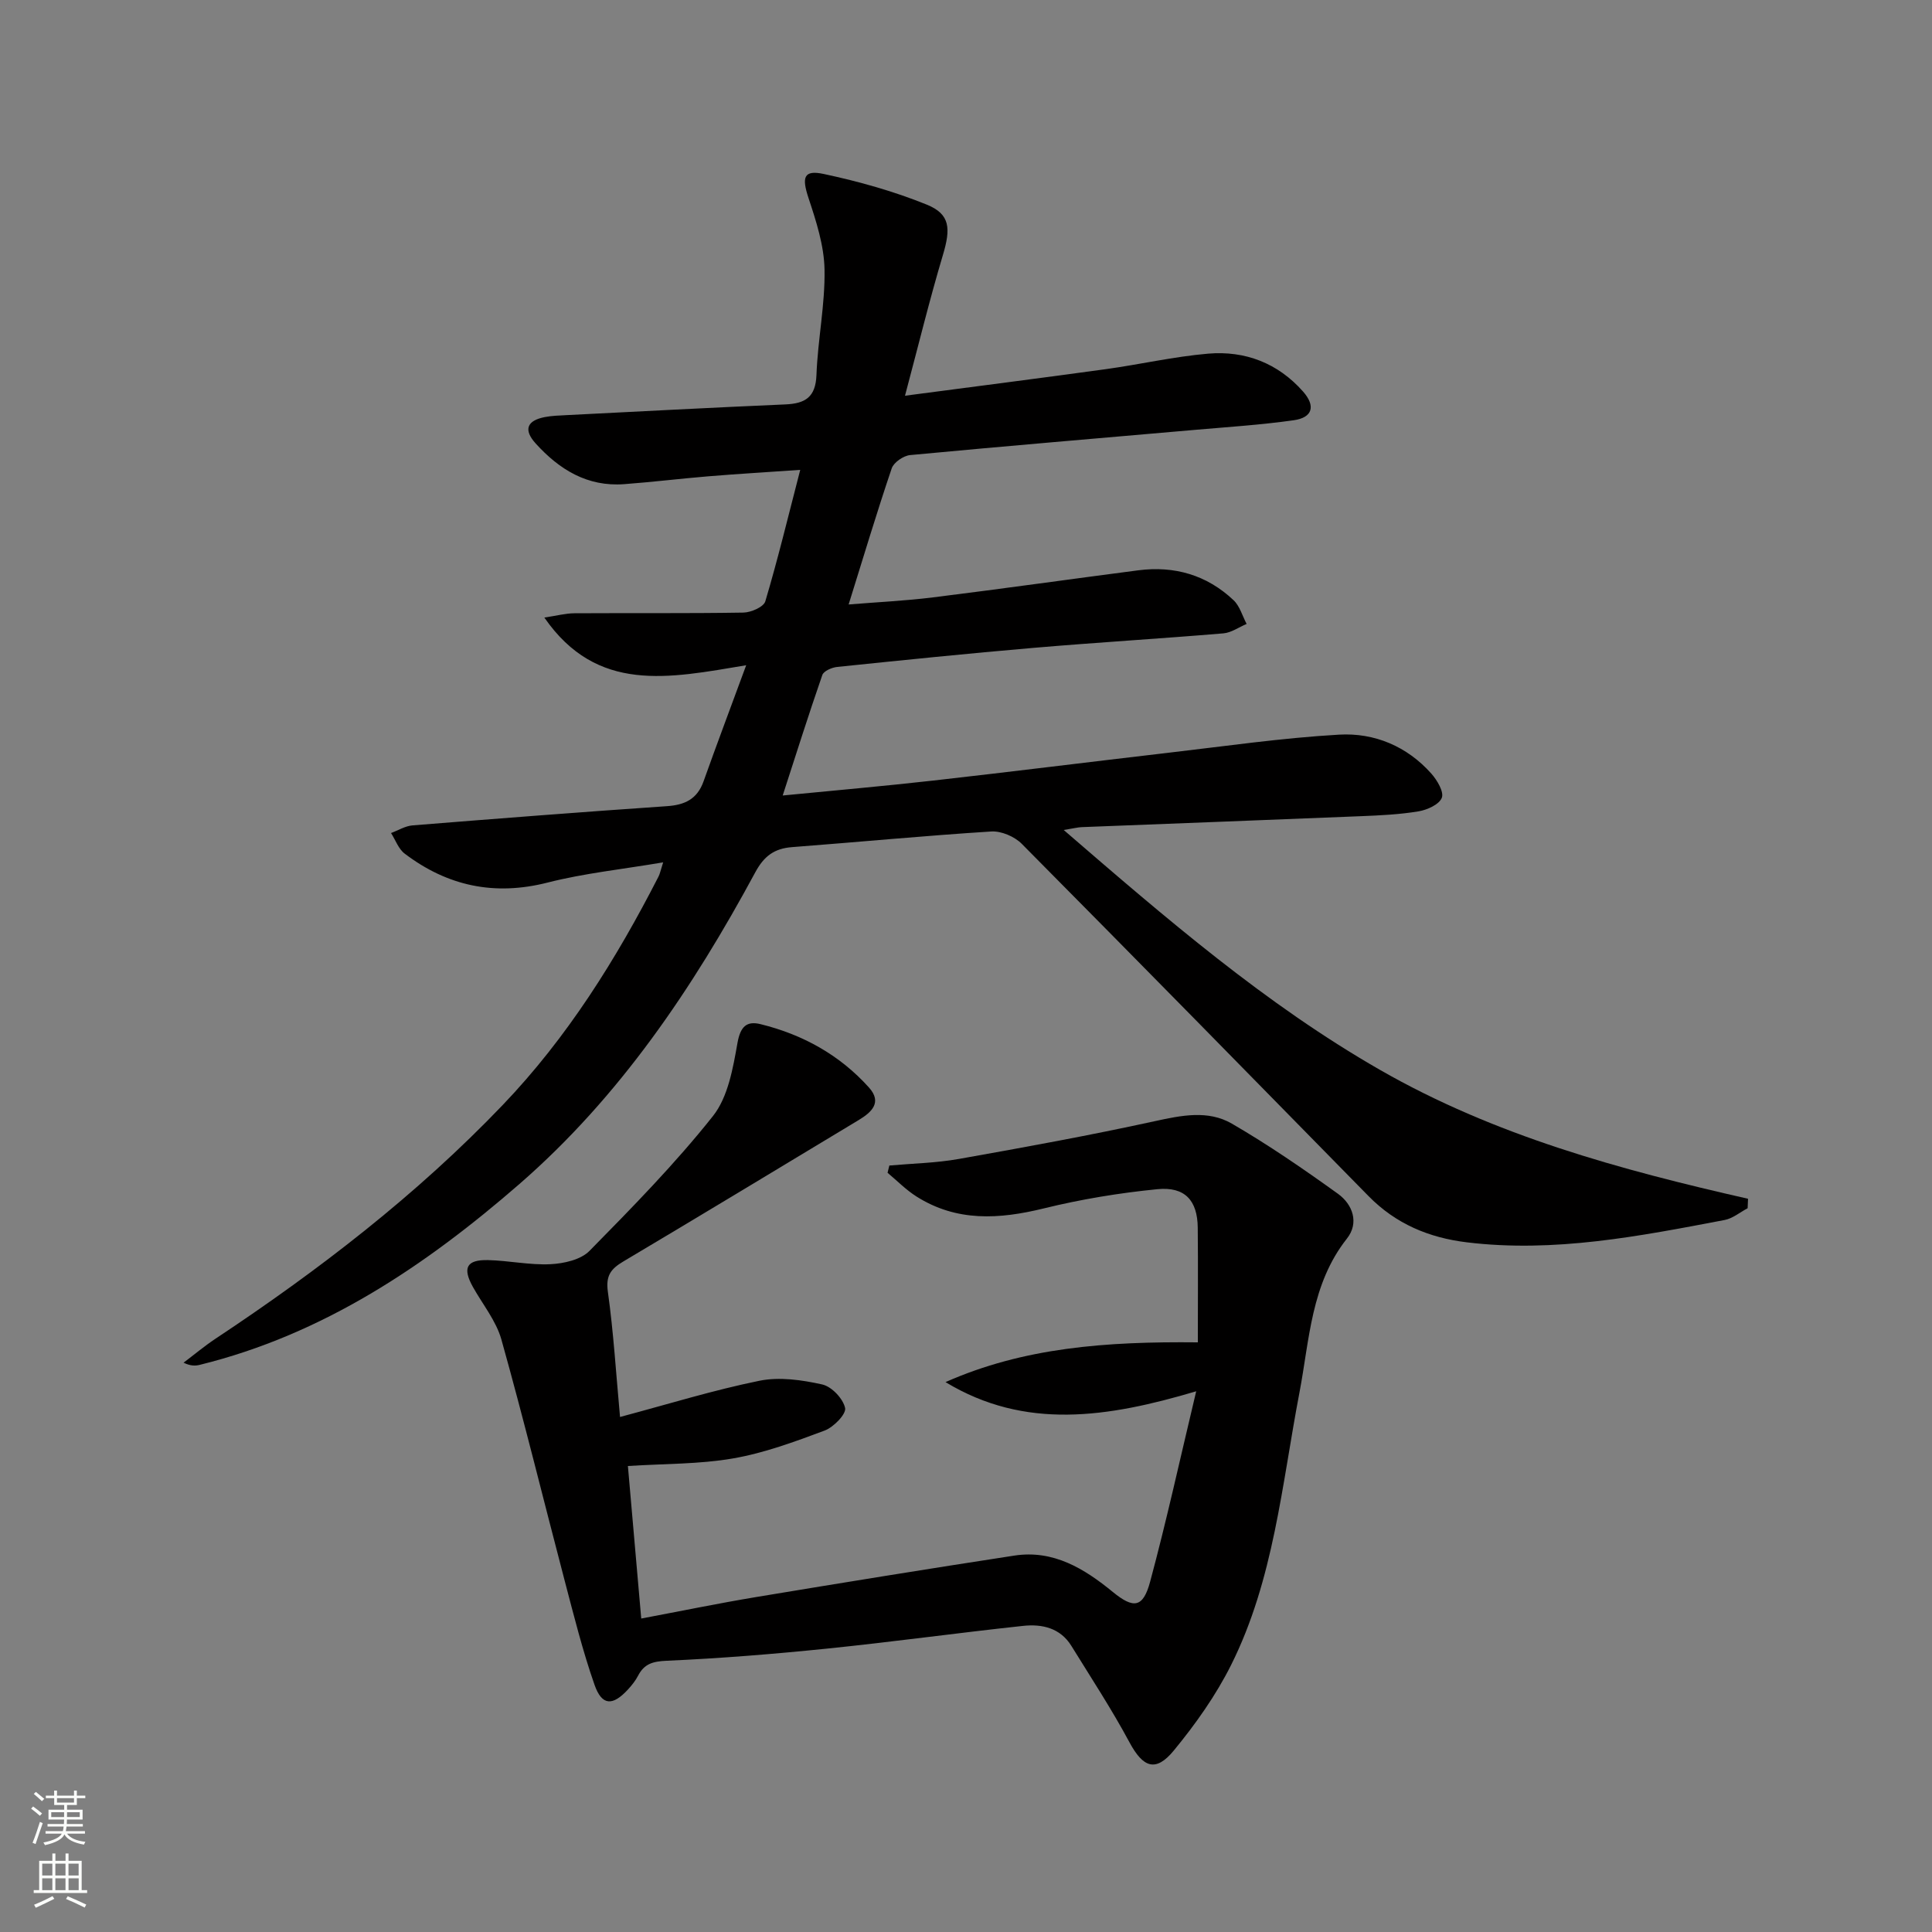 <svg enable-background="new 0 0 400 400" viewBox="0 0 400 400" xmlns="http://www.w3.org/2000/svg"><rect x="0" y="0" width="400" height="400" fill="#808080" stroke="none"/><path d="m162.05 164.7c10.72-1.05 20.95-1.94 31.14-3.09 16.17-1.82 32.31-3.85 48.47-5.73 11.85-1.37 23.7-3.1 35.59-3.78 7.3-.42 14.08 2.41 19.12 8.1 1.19 1.35 2.62 3.76 2.14 4.98-.54 1.38-3.02 2.5-4.81 2.8-3.92.65-7.93.84-11.91 1-19.28.79-38.56 1.51-57.84 2.27-.8.03-1.6.25-3.72.59 21.3 18.39 41.79 36.08 65.47 49.66 23.68 13.59 49.74 20.69 76.21 26.69-.03.65-.05 1.31-.08 1.96-1.59.84-3.09 2.12-4.78 2.44-17.62 3.35-35.24 6.82-53.36 4.62-7.86-.95-14.71-3.83-20.33-9.55-23.9-24.37-47.8-48.74-71.83-72.97-1.49-1.5-4.24-2.67-6.3-2.54-13.77.87-27.51 2.19-41.26 3.24-3.65.28-5.78 1.85-7.58 5.18-12.96 24.01-28.07 46.49-48.83 64.55-19.49 16.95-40.64 31.16-66.21 37.46-.93.23-1.91.24-3.35-.45 2.19-1.65 4.3-3.42 6.58-4.94 21.41-14.19 41.72-29.82 59.52-48.43 13.33-13.93 23.48-30.16 32.24-47.28.29-.56.4-1.2.96-2.94-8.47 1.44-16.35 2.25-23.94 4.19-11.01 2.8-20.72.72-29.58-6-1.28-.97-1.9-2.82-2.82-4.26 1.47-.54 2.92-1.45 4.42-1.58 17.56-1.41 35.12-2.78 52.69-3.98 3.73-.25 6.28-1.47 7.59-5.13 2.7-7.58 5.54-15.11 8.83-24.05-16.07 2.69-30.87 5.89-41.79-9.87 2.58-.39 4.41-.88 6.23-.89 11.66-.07 23.33.05 34.99-.14 1.58-.03 4.19-1.17 4.53-2.33 2.59-8.7 4.72-17.53 7.23-27.22-7.02.49-13.06.84-19.09 1.34-5.79.48-11.57 1.19-17.37 1.62-7.62.57-13.43-3.03-18.32-8.43-2.6-2.87-1.76-4.75 1.9-5.46 1.45-.28 2.96-.32 4.45-.4 15.12-.76 30.23-1.57 45.35-2.22 4.12-.18 6.27-1.49 6.44-6.11.27-7.28 1.8-14.55 1.67-21.81-.09-4.97-1.73-10.02-3.32-14.82-1.41-4.27-1.03-5.87 3.16-4.97 7.25 1.55 14.49 3.57 21.34 6.35 4.87 1.98 4.96 4.96 3.33 10.42-2.78 9.31-5.08 18.76-7.85 29.14 14.7-1.94 28.15-3.65 41.58-5.5 7.07-.98 14.08-2.6 21.18-3.21 7.65-.65 14.44 1.95 19.65 7.84 2.65 3 1.99 5.4-1.94 5.95-6.73.95-13.54 1.39-20.33 1.98-19.7 1.72-39.4 3.37-59.08 5.23-1.38.13-3.39 1.51-3.81 2.75-3.08 9.09-5.84 18.3-8.92 28.18 5.82-.48 11.68-.75 17.48-1.47 14.16-1.76 28.3-3.76 42.46-5.6 7.52-.98 14.23.97 19.76 6.19 1.29 1.22 1.82 3.25 2.7 4.91-1.6.67-3.17 1.81-4.81 1.95-13.09 1.1-26.2 1.88-39.28 3-13.57 1.16-27.12 2.55-40.67 3.95-1.11.11-2.8.84-3.09 1.68-2.81 8.1-5.4 16.29-8.2 24.94z" fill="#010000"/><path d="m248 277.92c0-8.22.06-15.99-.02-23.75-.06-5.62-2.64-8.53-8.37-7.96-7.88.78-15.78 2.08-23.47 3.97-9.24 2.27-18.07 2.83-26.43-2.48-2.15-1.37-3.98-3.24-5.95-4.89.12-.5.25-1 .37-1.5 4.82-.43 9.7-.52 14.44-1.37 13.53-2.4 27.05-4.87 40.46-7.8 5.54-1.21 11.07-2.37 16.02.5 7.58 4.4 14.84 9.4 21.96 14.52 3.08 2.22 4.41 6.04 1.86 9.27-7.47 9.46-7.74 20.95-9.85 31.98-3.64 19.04-5.3 38.64-14.13 56.3-3.16 6.32-7.36 12.24-11.86 17.71-3.78 4.6-6.39 3.5-9.18-1.68-3.67-6.84-7.94-13.35-12.03-19.97-2.3-3.73-6.09-4.57-9.99-4.15-13.53 1.45-27.01 3.32-40.54 4.7-11.06 1.13-22.16 2.03-33.26 2.52-2.88.13-4.65.63-5.93 3.11-.53 1.02-1.28 1.96-2.06 2.81-3.19 3.48-5.42 3.43-6.95-.94-2.46-7.02-4.26-14.27-6.16-21.48-4.38-16.67-8.47-33.41-13.12-50-1.09-3.88-3.89-7.29-5.91-10.91-2.18-3.92-1.32-5.64 3.14-5.54 4.31.1 8.64 1.06 12.92.85 2.77-.14 6.26-.91 8.07-2.74 8.86-9 17.74-18.06 25.57-27.92 3.14-3.95 4.16-9.93 5.09-15.17.61-3.41 1.92-4.57 4.77-3.87 8.75 2.15 16.41 6.39 22.46 13.13 2.76 3.08.54 5.11-2.13 6.72-16.23 9.78-32.44 19.6-48.73 29.28-2.59 1.54-3.67 2.93-3.21 6.26 1.17 8.35 1.68 16.78 2.52 25.94 9.98-2.66 19.33-5.56 28.87-7.5 4.14-.84 8.79-.17 13 .77 1.95.43 4.33 2.95 4.73 4.88.26 1.26-2.4 3.98-4.26 4.67-6.18 2.31-12.48 4.64-18.94 5.76-6.96 1.21-14.16 1.08-21.77 1.57.9 10.33 1.81 20.66 2.76 31.58 8.14-1.53 15.88-3.13 23.68-4.43 17.84-2.96 35.68-5.86 53.56-8.6 8.08-1.24 14.48 2.68 20.41 7.54 4.28 3.5 6.25 3.29 7.71-2.13 3.4-12.62 6.19-25.4 9.54-39.43-18.35 5.45-35.44 8.07-51.9-1.9 16.14-7.15 33.15-8.43 52.24-8.23z" fill="#010000"/><g fill="#fbfcfa"><path d="m6.44 374.46.42-.45c.65.47 1.27.95 1.85 1.44l-.45.49c-.65-.56-1.25-1.06-1.82-1.48m.93 7.33-.63-.26c.55-1.36 1.05-2.8 1.52-4.33.19.1.38.19.59.27-.46 1.29-.95 2.73-1.48 4.32m-.38-10.38.44-.42c.43.34 1.01.82 1.74 1.44l-.49.49c-.53-.51-1.09-1.01-1.69-1.51m2.5.35h1.72v-1.04h.59v1.04h3.52v-1.04h.59v1.04h1.75v.53h-1.75v1.42h-2.03v.97h3.22v2.03h-3.24c0 .35-.01.66-.03.93h3.32v.53h-3.37c-.03.27-.08.58-.15.94h3.96v.53h-3.71c.67.92 1.93 1.48 3.79 1.68-.13.24-.23.44-.29.59-2.13-.38-3.48-1.08-4.04-2.12-.43.97-1.77 1.72-4.03 2.23-.09-.19-.2-.37-.33-.55 2.1-.42 3.37-1.03 3.81-1.83h-3.36v-.53h3.58c.08-.29.13-.61.16-.94h-3.33v-.53h3.39c.02-.27.04-.58.04-.93h-3.23v-2.03h3.25v-.97h-2.07v-1.42h-1.73zm1.12 3.44v1h2.65c.01-.3.02-.44.01-.4v-.25-.35zm1.19-2h3.52v-.91h-3.52zm4.71 2h-2.63v.59c0 .15-.01.28-.01.4h2.64z"/><path d="m13.56 383.74h.63v1.52h2.72v6.07h1.13v.6h-11.06v-.6h1.13v-6.07h2.73v-1.52h.63v1.52h2.1v-1.52zm-2.69 8.83.38.56c-1.24.63-2.53 1.25-3.85 1.85-.1-.21-.21-.42-.34-.63 1.36-.55 2.63-1.15 3.81-1.78m-2.13-4.27h2.1v-2.45h-2.1zm0 3.04h2.1v-2.46h-2.1zm2.72-3.04h2.1v-2.45h-2.1zm0 3.04h2.1v-2.46h-2.1zm6.07 3.6c-1.41-.71-2.7-1.3-3.86-1.78l.35-.56c1.45.62 2.75 1.19 3.84 1.72zm-1.25-9.09h-2.1v2.45h2.1zm-2.09 5.49h2.1v-2.46h-2.1z"/></g></svg>